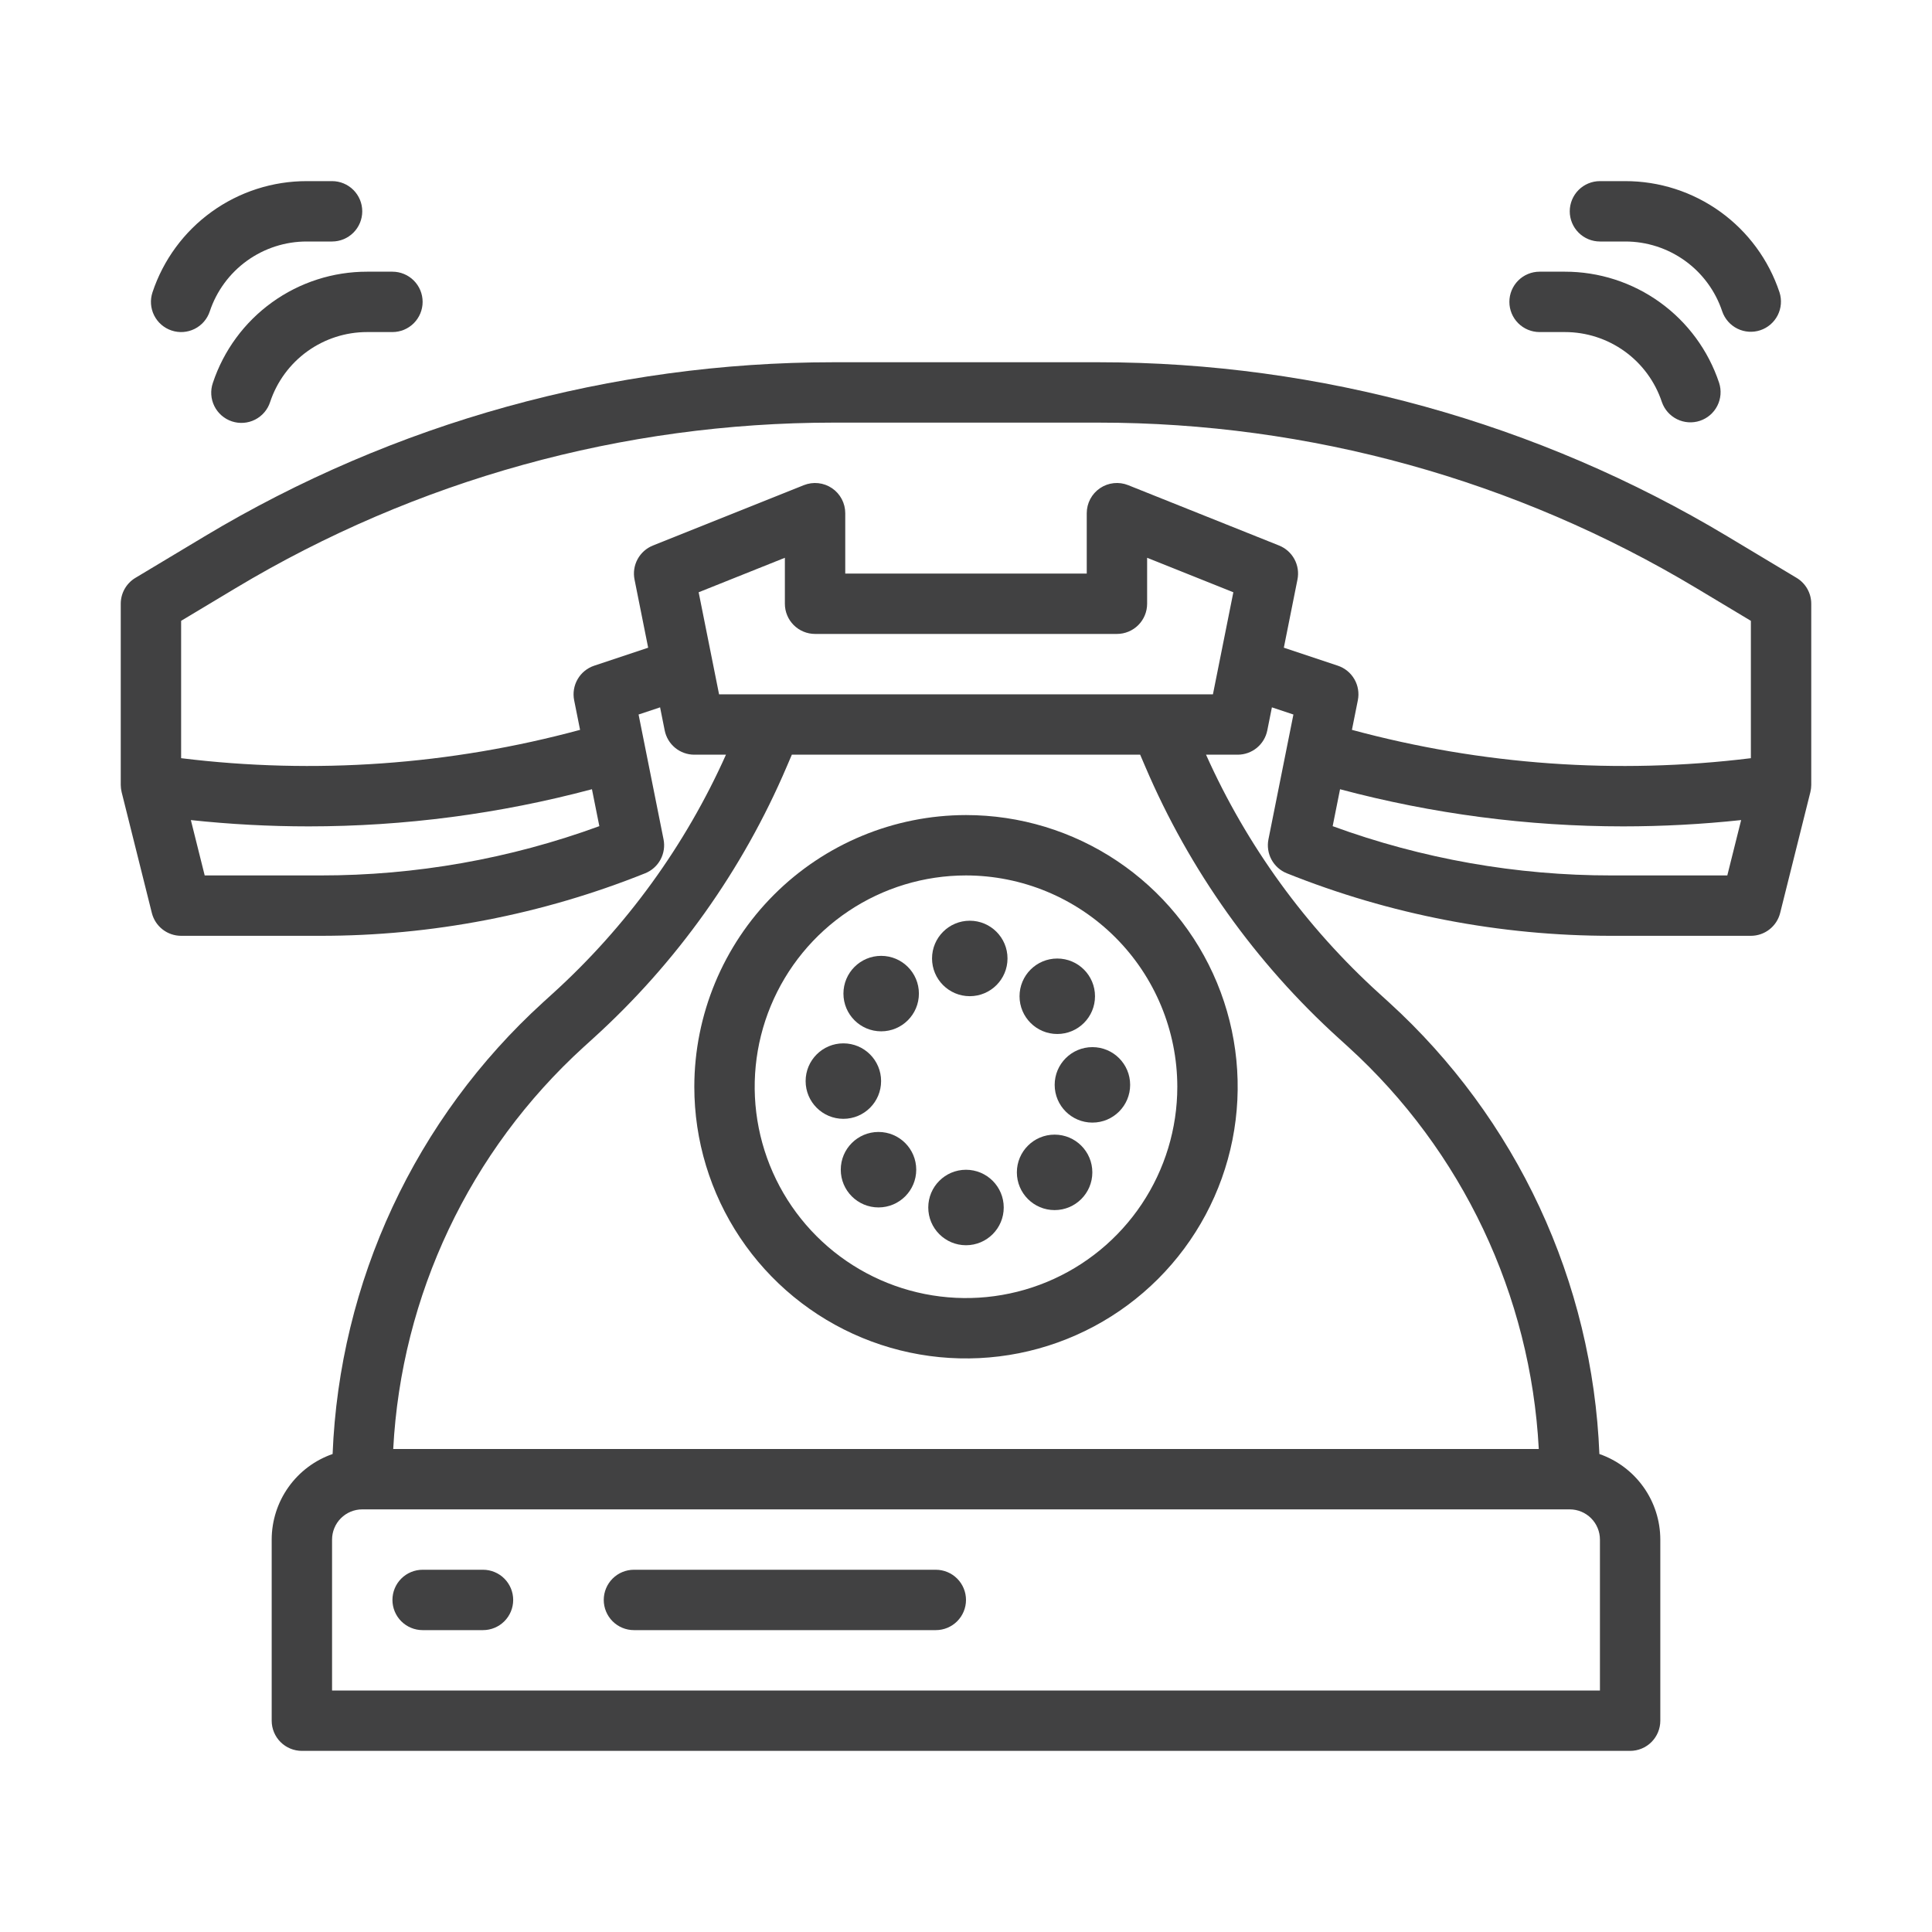 <svg xmlns="http://www.w3.org/2000/svg" width="512" height="512" viewBox="0 0 512 512" fill="none"><path d="M184 288C184 302.24 188.223 316.161 196.134 328.001C204.046 339.841 215.291 349.07 228.447 354.519C241.603 359.969 256.08 361.395 270.047 358.617C284.013 355.838 296.842 348.981 306.912 338.912C316.981 328.842 323.838 316.013 326.617 302.047C329.395 288.08 327.969 273.603 322.519 260.447C317.07 247.291 307.841 236.046 296.001 228.134C284.161 220.223 270.24 216 256 216C236.911 216.021 218.61 223.614 205.112 237.112C191.614 250.61 184.021 268.911 184 288V288ZM312 288C312 299.076 308.716 309.903 302.562 319.112C296.409 328.321 287.663 335.499 277.43 339.737C267.198 343.976 255.938 345.085 245.075 342.924C234.212 340.763 224.234 335.43 216.402 327.598C208.57 319.766 203.237 309.788 201.076 298.925C198.915 288.062 200.024 276.802 204.263 266.57C208.501 256.337 215.679 247.591 224.888 241.438C234.097 235.284 244.924 232 256 232C270.847 232.017 285.081 237.922 295.579 248.421C306.078 258.919 311.983 273.153 312 288Z" fill="#414142" id="id_136"></path><path d="M32.053 208.861C32.062 208.945 32.073 209.029 32.085 209.113C32.118 209.345 32.16 209.574 32.213 209.8C32.223 209.846 32.227 209.894 32.239 209.94L40.239 241.94C40.672 243.671 41.67 245.207 43.077 246.305C44.483 247.404 46.216 248 48 248H84.919C114.398 248.025 143.609 242.399 170.971 231.428C172.707 230.734 174.145 229.454 175.036 227.809C175.926 226.165 176.212 224.261 175.845 222.428L169.229 189.353L174.929 187.453L176.151 193.567C176.513 195.382 177.494 197.014 178.925 198.187C180.356 199.36 182.15 200.001 184 200H192.39C181.62 224.058 165.977 245.62 146.45 263.325L143.895 265.648C127.14 280.911 113.584 299.35 104.013 319.894C94.443 340.439 89.05 362.681 88.146 385.327C83.435 386.964 79.35 390.026 76.457 394.089C73.564 398.151 72.007 403.013 72 408V456C72 458.122 72.843 460.157 74.343 461.657C75.843 463.157 77.878 464 80 464H432C434.122 464 436.157 463.157 437.657 461.657C439.157 460.157 440 458.122 440 456V408C439.993 403.013 438.436 398.151 435.543 394.089C432.65 390.026 428.565 386.964 423.854 385.327C422.95 362.68 417.557 340.439 407.987 319.894C398.416 299.349 384.86 280.91 368.105 265.647L365.55 263.325C346.023 245.62 330.38 224.058 319.61 200H328C329.849 200 331.642 199.359 333.072 198.187C334.502 197.014 335.482 195.383 335.845 193.569L337.068 187.455L342.768 189.355L336.152 222.43C335.785 224.263 336.071 226.167 336.961 227.811C337.852 229.456 339.29 230.736 341.026 231.43C368.389 242.401 397.601 248.026 427.082 248H464C465.784 248 467.517 247.404 468.923 246.305C470.33 245.207 471.328 243.671 471.761 241.94L479.761 209.94C479.773 209.894 479.776 209.847 479.787 209.801C479.84 209.574 479.887 209.345 479.915 209.113C479.927 209.029 479.938 208.945 479.947 208.861C479.972 208.633 479.985 208.404 479.99 208.172C479.99 208.114 480 208.057 480 208V160C480 158.619 479.642 157.261 478.962 156.058C478.281 154.856 477.301 153.851 476.116 153.14L457.824 142.165C407.478 111.957 349.868 96 291.154 96H220.846C162.132 96 104.522 111.957 54.175 142.165L35.884 153.14C34.699 153.851 33.719 154.856 33.038 156.058C32.358 157.261 32 158.619 32 160V208C32 208.057 32.009 208.114 32.01 208.172C32.015 208.4 32.028 208.633 32.053 208.861ZM84.919 232H54.246L50.579 217.33C60.955 218.44 71.383 218.998 81.819 219C107.159 218.994 132.389 215.684 156.873 209.153L158.83 218.939C135.151 227.6 110.132 232.021 84.919 232V232ZM424 448H88V408C88.002 405.879 88.846 403.846 90.346 402.346C91.846 400.846 93.879 400.002 96 400H416C418.121 400.002 420.154 400.846 421.654 402.346C423.154 403.846 423.998 405.879 424 408V448ZM303.521 203.191C315.22 230.599 332.708 255.152 354.788 275.165L357.343 277.487C387.519 304.97 405.646 343.241 407.792 384H104.208C106.354 343.241 124.481 304.97 154.657 277.487L157.212 275.164C179.292 255.152 196.781 230.599 208.479 203.191L209.846 200H302.154L303.521 203.191ZM321.441 184H190.559L185.15 156.957L208 147.816V160C208 162.122 208.843 164.157 210.343 165.657C211.843 167.157 213.878 168 216 168H296C298.122 168 300.157 167.157 301.657 165.657C303.157 164.157 304 162.122 304 160V147.816L326.85 156.957L321.441 184ZM427.082 232C401.869 232.023 376.849 227.603 353.17 218.943L355.127 209.158C379.611 215.687 404.842 218.996 430.181 219C440.617 218.996 451.045 218.438 461.421 217.326L457.754 232H427.082ZM62.407 155.885C110.267 127.169 165.032 112 220.846 112H291.154C346.968 111.999 401.732 127.168 449.592 155.885L464 164.529V200.929C428.604 205.287 392.699 202.736 358.275 193.419L359.845 185.57C360.227 183.658 359.898 181.672 358.919 179.986C357.941 178.299 356.38 177.029 354.53 176.412L340.23 171.645L343.845 153.57C344.212 151.737 343.926 149.833 343.036 148.189C342.145 146.544 340.707 145.264 338.971 144.57L298.971 128.57C297.757 128.084 296.442 127.904 295.142 128.044C293.842 128.184 292.597 128.641 291.514 129.374C290.431 130.107 289.545 131.095 288.932 132.25C288.32 133.405 288 134.692 288 136V152H224V136C224 134.693 223.68 133.405 223.067 132.25C222.454 131.095 221.568 130.108 220.485 129.375C219.403 128.642 218.157 128.186 216.857 128.046C215.557 127.906 214.243 128.086 213.029 128.572L173.029 144.572C171.293 145.266 169.855 146.546 168.964 148.191C168.074 149.835 167.788 151.739 168.155 153.572L171.77 171.647L157.47 176.414C155.62 177.031 154.059 178.301 153.081 179.988C152.102 181.674 151.773 183.66 152.155 185.572L153.725 193.421C119.3 202.737 83.395 205.287 48 200.927V164.527L62.407 155.885Z" fill="#414142" id="id_137"></path><path d="M128 416H112C109.878 416 107.843 416.843 106.343 418.343C104.843 419.843 104 421.878 104 424C104 426.122 104.843 428.157 106.343 429.657C107.843 431.157 109.878 432 112 432H128C130.122 432 132.157 431.157 133.657 429.657C135.157 428.157 136 426.122 136 424C136 421.878 135.157 419.843 133.657 418.343C132.157 416.843 130.122 416 128 416Z" fill="#414142" id="id_138"></path><path d="M248 416H168C165.878 416 163.843 416.843 162.343 418.343C160.843 419.843 160 421.878 160 424C160 426.122 160.843 428.157 162.343 429.657C163.843 431.157 165.878 432 168 432H248C250.122 432 252.157 431.157 253.657 429.657C255.157 428.157 256 426.122 256 424C256 421.878 255.157 419.843 253.657 418.343C252.157 416.843 250.122 416 248 416Z" fill="#414142" id="id_139"></path><path d="M256 330C261.523 330 266 325.523 266 320C266 314.477 261.523 310 256 310C250.477 310 246 314.477 246 320C246 325.523 250.477 330 256 330Z" fill="#414142" id="id_140"></path><path d="M257 264C262.523 264 267 259.523 267 254C267 248.477 262.523 244 257 244C251.477 244 247 248.477 247 254C247 259.523 251.477 264 257 264Z" fill="#414142" id="id_141"></path><path d="M289.5 297.5C295.023 297.5 299.5 293.023 299.5 287.5C299.5 281.977 295.023 277.5 289.5 277.5C283.977 277.5 279.5 281.977 279.5 287.5C279.5 293.023 283.977 297.5 289.5 297.5Z" fill="#414142" id="id_142"></path><path d="M223.5 296.5C229.023 296.5 233.5 292.023 233.5 286.5C233.5 280.977 229.023 276.5 223.5 276.5C217.977 276.5 213.5 280.977 213.5 286.5C213.5 292.023 217.977 296.5 223.5 296.5Z" fill="#414142" id="id_143"></path><path d="M280.188 274.019C285.711 274.019 290.188 269.542 290.188 264.019C290.188 258.496 285.711 254.019 280.188 254.019C274.665 254.019 270.188 258.496 270.188 264.019C270.188 269.542 274.665 274.019 280.188 274.019Z" fill="#414142" id="id_144"></path><path d="M232.812 319.981C238.335 319.981 242.812 315.504 242.812 309.981C242.812 304.458 238.335 299.981 232.812 299.981C227.289 299.981 222.812 304.458 222.812 309.981C222.812 315.504 227.289 319.981 232.812 319.981Z" fill="#414142" id="id_145"></path><path d="M279.481 320.688C285.004 320.688 289.481 316.211 289.481 310.688C289.481 305.165 285.004 300.688 279.481 300.688C273.958 300.688 269.481 305.165 269.481 310.688C269.481 316.211 273.958 320.688 279.481 320.688Z" fill="#414142" id="id_146"></path><path d="M233.519 273.312C239.042 273.312 243.519 268.835 243.519 263.312C243.519 257.789 239.042 253.312 233.519 253.312C227.996 253.312 223.519 257.789 223.519 263.312C223.519 268.835 227.996 273.312 233.519 273.312Z" fill="#414142" id="id_147"></path><path d="M56.411 101.47C56.067 102.47 55.924 103.528 55.991 104.583C56.058 105.638 56.334 106.669 56.802 107.617C57.27 108.565 57.922 109.41 58.718 110.105C59.515 110.8 60.442 111.33 61.445 111.664C62.448 111.998 63.507 112.131 64.561 112.053C65.616 111.976 66.644 111.69 67.588 111.212C68.531 110.735 69.37 110.075 70.057 109.272C70.744 108.468 71.264 107.536 71.589 106.53C73.383 101.131 76.833 96.435 81.449 93.108C86.064 89.782 91.611 87.994 97.3 88H104C106.122 88 108.157 87.157 109.657 85.657C111.157 84.157 112 82.122 112 80C112 77.878 111.157 75.844 109.657 74.343C108.157 72.843 106.122 72 104 72H97.3C88.252 71.991 79.431 74.834 72.091 80.124C64.751 85.415 59.264 92.884 56.411 101.47V101.47Z" fill="#414142" id="id_148"></path><path d="M45.47 87.589C46.467 87.922 47.519 88.056 48.567 87.982C49.616 87.908 50.639 87.628 51.579 87.158C52.519 86.689 53.357 86.038 54.045 85.244C54.733 84.449 55.258 83.527 55.589 82.53C57.383 77.131 60.833 72.435 65.449 69.108C70.064 65.782 75.611 63.994 81.3 64H88C90.122 64 92.157 63.157 93.657 61.657C95.157 60.157 96 58.122 96 56C96 53.878 95.157 51.843 93.657 50.343C92.157 48.843 90.122 48 88 48H81.3C72.252 47.991 63.431 50.834 56.091 56.124C48.751 61.415 43.264 68.884 40.411 77.47C39.74 79.483 39.896 81.68 40.845 83.577C41.794 85.475 43.457 86.918 45.47 87.589Z" fill="#414142" id="id_149"></path><path d="M408 88H414.7C420.389 87.995 425.935 89.782 430.55 93.109C435.165 96.435 438.615 101.131 440.409 106.53C441.095 108.523 442.541 110.165 444.431 111.098C446.321 112.032 448.503 112.182 450.503 111.515C452.503 110.848 454.159 109.419 455.111 107.538C456.063 105.657 456.234 103.476 455.587 101.47C452.734 92.884 447.248 85.415 439.908 80.125C432.568 74.835 423.748 71.992 414.7 72H408C405.878 72 403.843 72.843 402.343 74.343C400.843 75.844 400 77.878 400 80C400 82.122 400.843 84.157 402.343 85.657C403.843 87.157 405.878 88 408 88Z" fill="#414142" id="id_150"></path><path d="M424 64H430.7C436.389 63.995 441.935 65.782 446.55 69.109C451.165 72.435 454.615 77.131 456.409 82.53C457.095 84.523 458.541 86.165 460.431 87.099C462.321 88.032 464.503 88.181 466.503 87.515C468.503 86.848 470.159 85.419 471.111 83.538C472.063 81.657 472.234 79.476 471.587 77.47C468.734 68.884 463.248 61.415 455.908 56.125C448.568 50.834 439.748 47.992 430.7 48H424C421.878 48 419.843 48.843 418.343 50.343C416.843 51.843 416 53.878 416 56C416 58.122 416.843 60.157 418.343 61.657C419.843 63.157 421.878 64 424 64Z" fill="#414142" id="id_151"></path></svg>